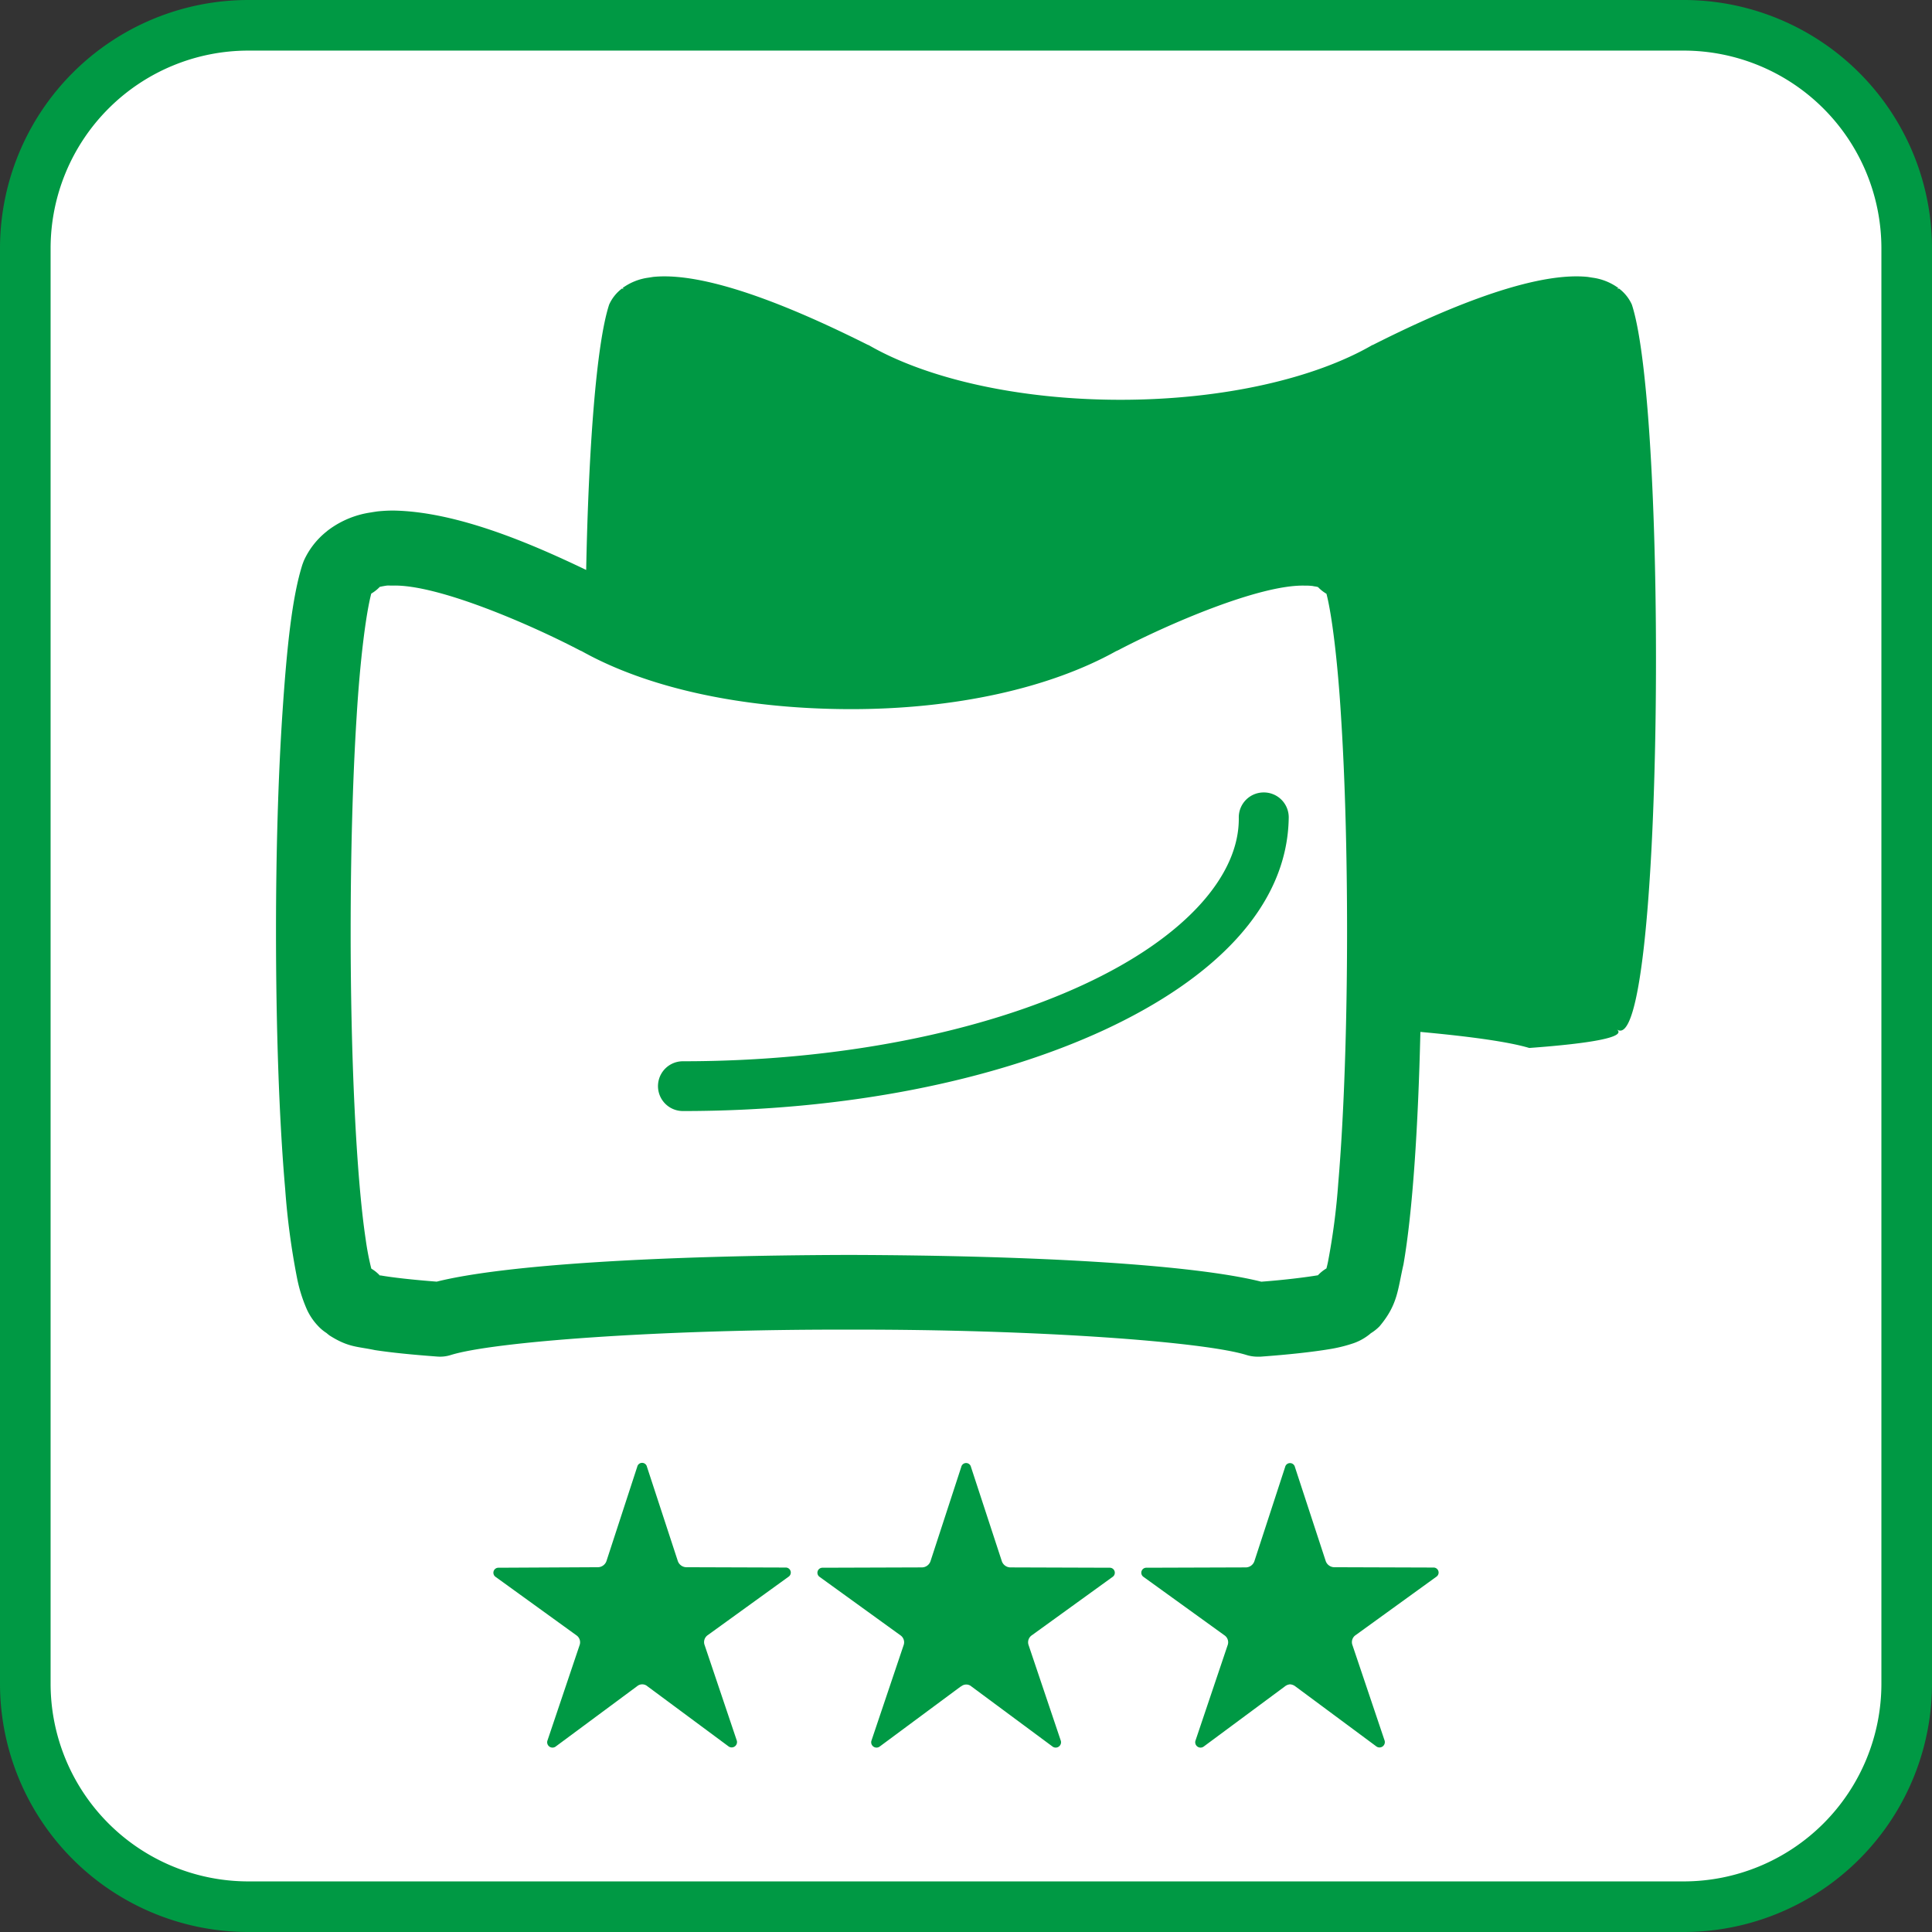 <svg id="まくら" xmlns="http://www.w3.org/2000/svg" width="420" height="420" viewBox="0 0 420 420"><rect x="0" y="0" width="420" height="420" fill="#333333" stroke="none"/><defs><style>.cls-1{fill:#fff;}.cls-2{fill:#094;}</style></defs><rect class="cls-1" x="5.5" y="5.5" width="409" height="409" rx="48.5"/><path class="cls-2" d="M366,11a43,43,0,0,1,43,43V366a43,43,0,0,1-43,43H54a43,43,0,0,1-43-43V54A43,43,0,0,1,54,11H366m0-11H54A54,54,0,0,0,0,54V366a54,54,0,0,0,54,54H366a54,54,0,0,0,54-54V54A54,54,0,0,0,366,0Z"/><path class="cls-2" d="M354.75,66.21h0a9,9,0,0,0-2.8-3.49,1.28,1.28,0,0,0-.47.23,1.38,1.38,0,0,0,.32-.35,12.29,12.29,0,0,0-5.63-2.24l-1-.16c-13-1.34-34.79,8.75-46.75,14.8l-.07,0C285.92,82.21,266,86.91,243.58,86.91S201.24,82.21,188.8,75l-.07,0c-12-6-33.73-16.14-46.75-14.8l-1,.16a12.31,12.31,0,0,0-5.61,2.23,1.25,1.25,0,0,0,.32.36,1.2,1.2,0,0,0-.47-.23,8.94,8.94,0,0,0-2.79,3.48c-2.82,8.58-4.49,31.71-5,57.7-11.77-5.64-28-12.69-41.95-12.91a33.64,33.64,0,0,0-3.46.19c-.72.11-1.09.16-1.32.21a20.21,20.21,0,0,0-9.22,3.77,5.46,5.46,0,0,0-.45.36,17.05,17.05,0,0,0-5,6.43l-.28.75c-2.25,7.07-3.39,18-4.34,32.15S60,185.63,60,202.4c0,20.34.64,40.65,2,56.14a159.56,159.56,0,0,0,2.58,19.32,32.36,32.36,0,0,0,2.17,6.88,13.18,13.18,0,0,0,2.44,3.56A9.44,9.44,0,0,0,71,289.8a7.56,7.56,0,0,0,.67.54c4.11,2.6,6,2.35,9.83,3.16,3.6.55,8.11,1,13.5,1.4a7.67,7.67,0,0,0,2.93-.31c9-2.86,45.11-5.63,86.57-5.54,41.44-.09,77.55,2.68,86.56,5.54a8.18,8.18,0,0,0,2.28.34l.65,0c6.16-.45,11.16-1,15-1.63a32,32,0,0,0,5.27-1.3,11.61,11.61,0,0,0,3.09-1.64,7.64,7.64,0,0,0,.66-.53,9.81,9.81,0,0,0,1.89-1.5c4-4.75,3.94-8,5.2-13.44,2-11.49,3.2-30,3.68-50.56,10.9,1,19.19,2.15,23.67,3.49,13.61-1,21.28-2.37,19-4.06C361.62,231.29,362.71,90.53,354.75,66.21ZM290.93,257.14a146.71,146.71,0,0,1-2.25,17.24c-.11.5-.22,1-.33,1.37a8.09,8.09,0,0,0-1.84,1.48c-2.52.42-7,1-12.31,1.4-14.71-3.69-48.55-5.71-89.66-5.82-41.07.11-74.88,2.12-89.61,5.81-5.25-.41-9.46-.88-12.12-1.34a1,1,0,0,0-.24,0,8.24,8.24,0,0,0-1.85-1.49,58.16,58.16,0,0,1-1.22-6.34c-2.13-14.16-3.28-40.68-3.27-67,0-16.46.43-33,1.29-46.54.73-12.16,2-22.34,3.19-26.87a8.33,8.33,0,0,0,1.85-1.46l.62-.13c.47-.08.74-.13.95-.15s.63,0,1.29,0c9.8-.26,29.88,8.46,40.61,14.07l.45.2c14.31,8,34.87,12.52,58.06,12.59s43.75-4.63,58.06-12.59l.45-.2c10.71-5.62,30.79-14.33,40.6-14.06a11.57,11.57,0,0,1,1.48.06c.21,0,.44.08.7.11s.49.09.69.14a8.27,8.27,0,0,0,1.84,1.46c1.18,4.52,2.45,14.72,3.18,26.87.87,13.55,1.3,30,1.3,46.5C292.84,222.34,292.19,242.38,290.93,257.14Zm-16.22-84.87a5.41,5.41,0,0,0-5.41,5.4c.23,12.63-11.72,26.21-33.85,36.43-21.91,10.15-52.84,16.62-87,16.61a5.41,5.41,0,1,0,0,10.82c35.56,0,67.78-6.61,91.59-17.62,23.57-10.94,39.89-26.6,40.12-46.24A5.41,5.41,0,0,0,274.71,172.27Z"/><path class="cls-2" d="M138.43,366.62l-17.68,13.1a1.16,1.16,0,0,1-1.76-1.27l7-20.78a1.84,1.84,0,0,0-.7-2.18l-17.54-12.68a1.09,1.09,0,0,1,.63-2L130,340.7a2,2,0,0,0,1.84-1.34l6.69-20.5a1.08,1.08,0,0,1,2.11,0l6.69,20.43a2,2,0,0,0,1.83,1.41l21.63.07a1.09,1.09,0,0,1,.63,2l-17.54,12.68a1.84,1.84,0,0,0-.7,2.18l7,20.78a1.16,1.16,0,0,1-1.76,1.27l-17.68-13.1a1.72,1.72,0,0,0-2.25,0Z"/><path class="cls-2" d="M208.87,366.62l-17.68,13.1a1.16,1.16,0,0,1-1.76-1.27l7-20.78a1.84,1.84,0,0,0-.7-2.18l-17.54-12.68a1.09,1.09,0,0,1,.63-2l21.63-.07a2,2,0,0,0,1.83-1.34l6.69-20.5a1.08,1.08,0,0,1,2.11,0l6.69,20.43a2,2,0,0,0,1.84,1.41l21.62.07a1.09,1.09,0,0,1,.63,2l-17.54,12.68a1.84,1.84,0,0,0-.7,2.18l7,20.78a1.16,1.16,0,0,1-1.76,1.27l-17.68-13.1a1.72,1.72,0,0,0-2.25,0Z"/><path class="cls-2" d="M279.31,366.62l-17.68,13.1a1.16,1.16,0,0,1-1.76-1.27l7-20.78a1.83,1.83,0,0,0-.7-2.18L248.6,342.81a1.09,1.09,0,0,1,.64-2l21.62-.07a2,2,0,0,0,1.83-1.34l6.69-20.5a1.09,1.09,0,0,1,2.12,0l6.69,20.43A2,2,0,0,0,290,340.7l21.62.07a1.09,1.09,0,0,1,.63,2l-17.53,12.68a1.84,1.84,0,0,0-.71,2.18l7,20.78a1.16,1.16,0,0,1-1.77,1.27l-17.67-13.1a2.09,2.09,0,0,0-1.13-.42A2.06,2.06,0,0,0,279.31,366.62Z"/></svg>